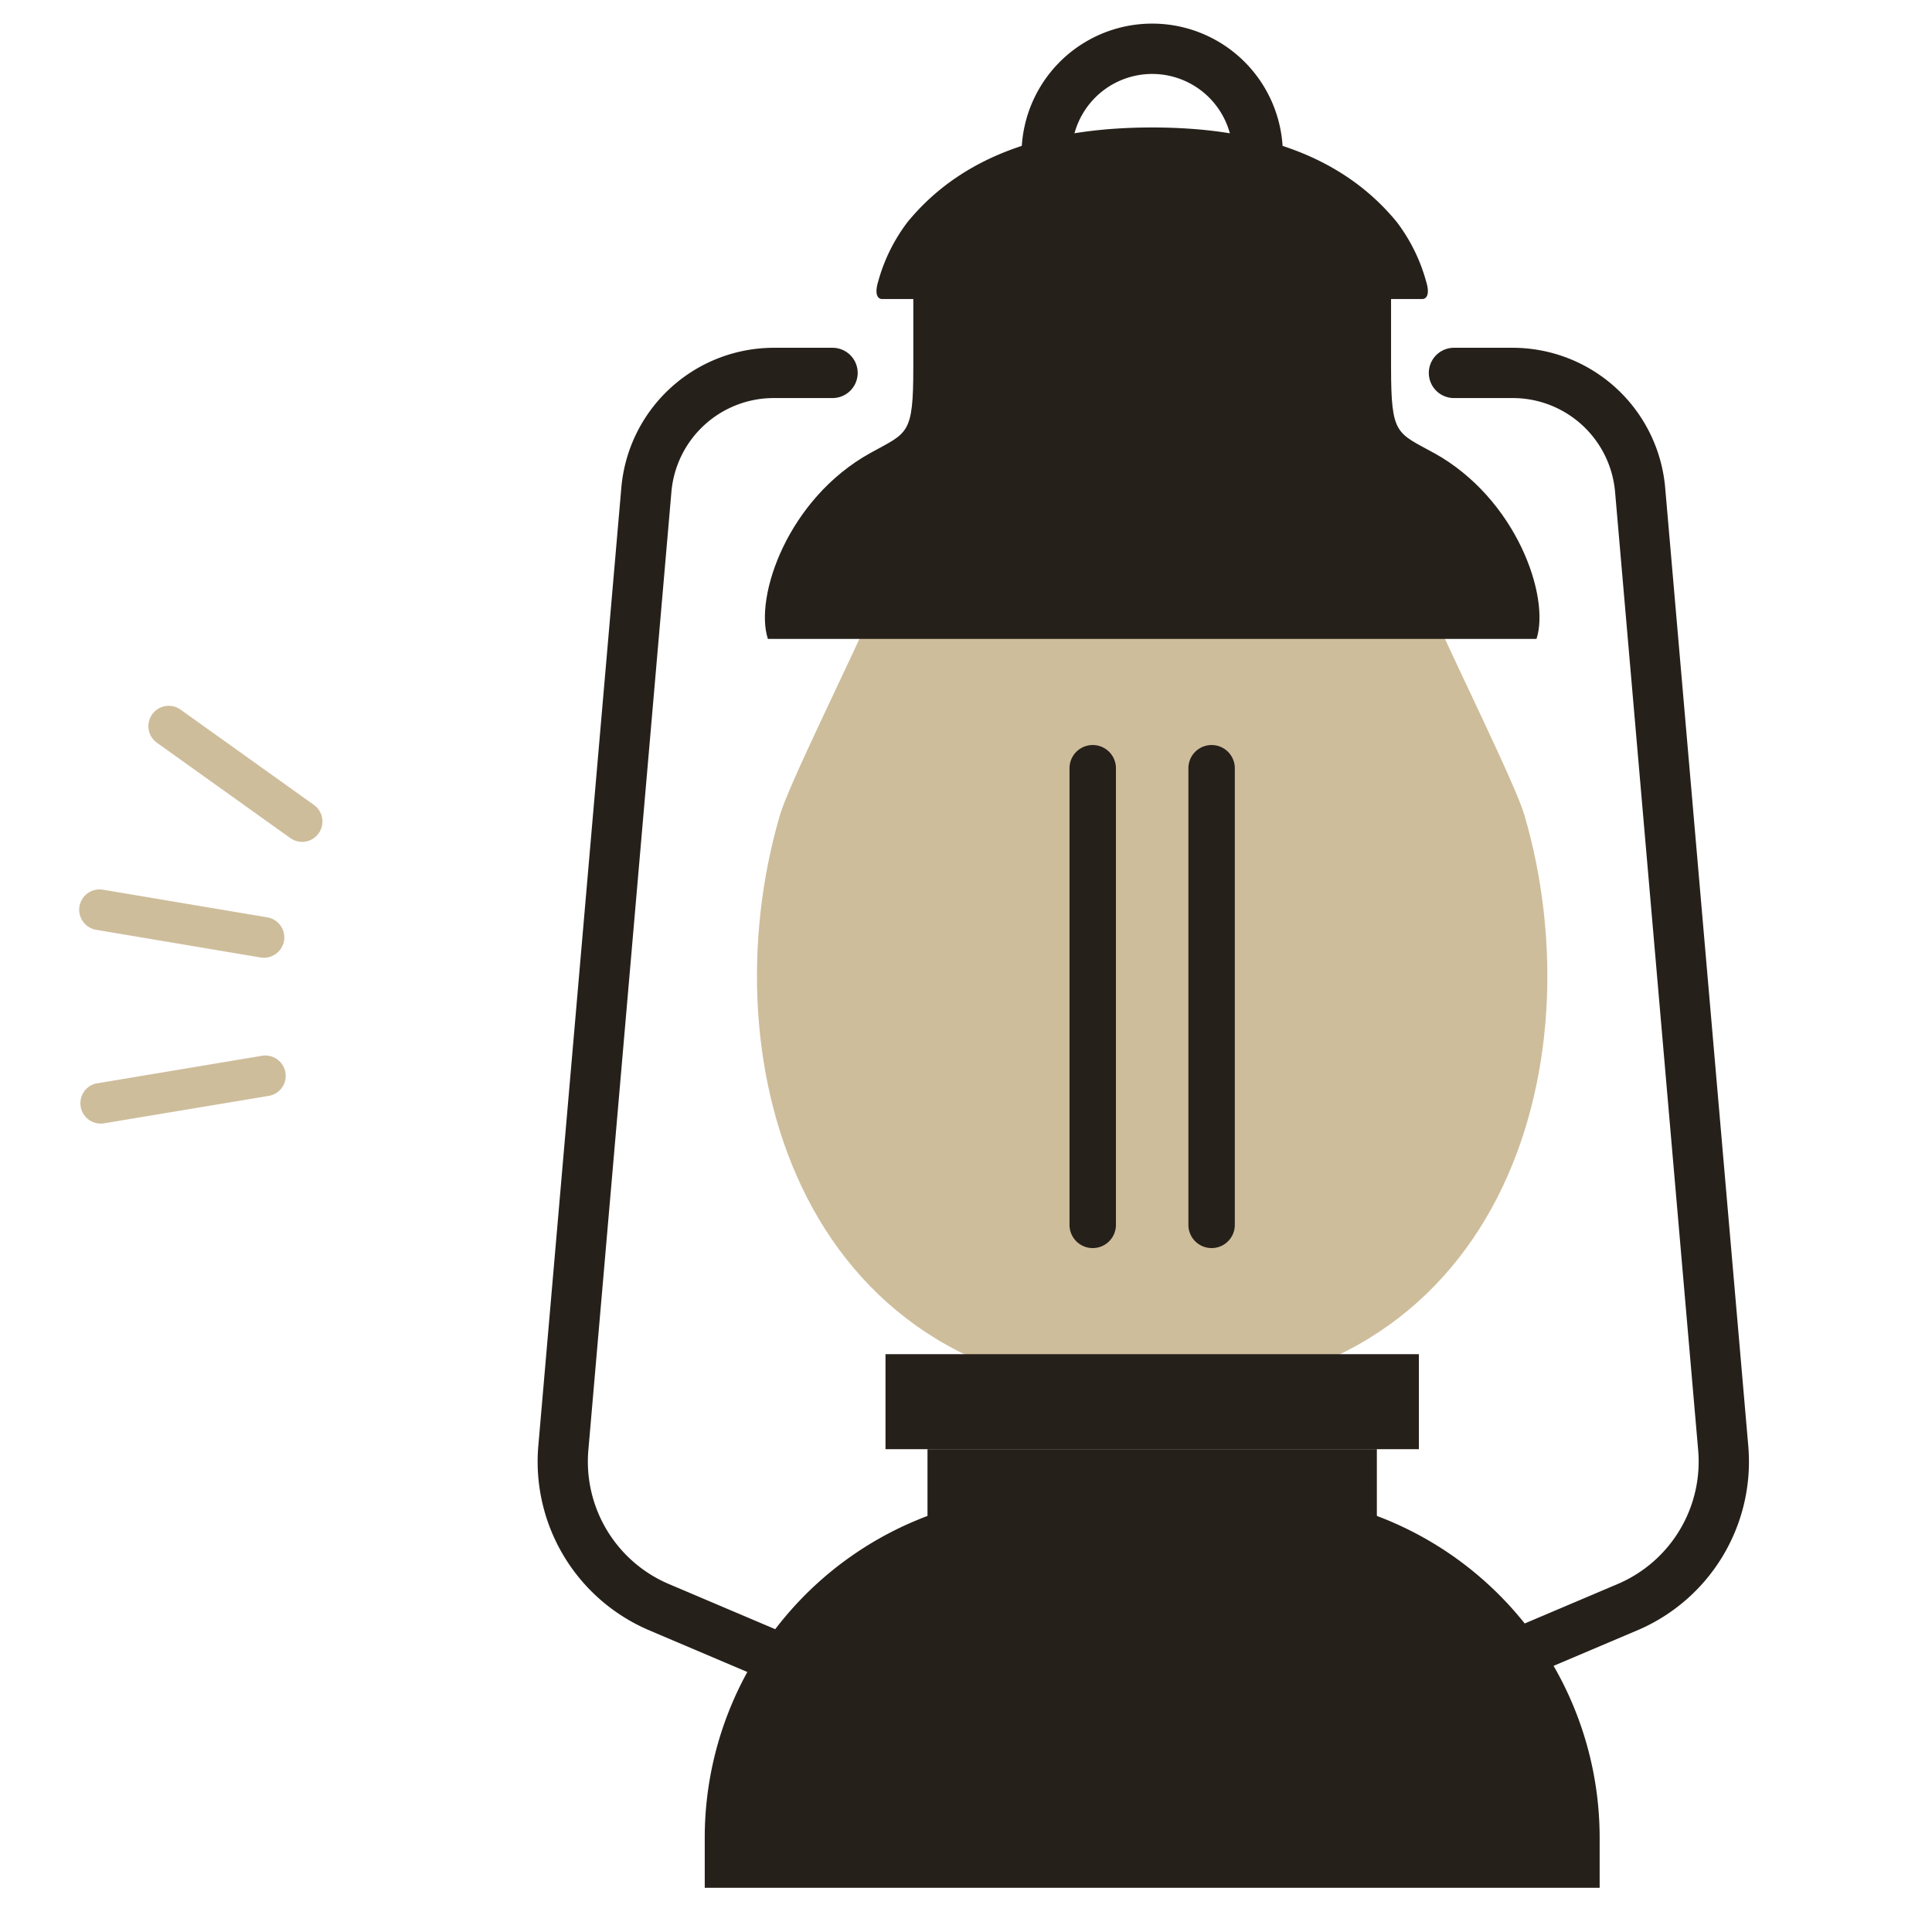 <svg data-name="グループ 3514" xmlns="http://www.w3.org/2000/svg" width="88" height="88"><defs><clipPath id="a"><path data-name="長方形 2326" fill="none" d="M0 0h88v88H0z"/></clipPath></defs><g data-name="グループ 3513"><g data-name="グループ 3512"><g data-name="グループ 3511" clip-path="url(#a)"><path data-name="パス 4590" d="M14.009 38.312a.928.928 0 01-.784-.138l-6.078-4.343a.927.927 0 011.078-1.509l6.075 4.342a.928.928 0 01-.293 1.648" fill="#cebd9b"/><path data-name="パス 4591" d="M12.233 49.918l-7.49 1.247a.908.908 0 01-.243.008.926.926 0 01-.157-1.815l7.587-1.268a.929.929 0 011.07.761.924.924 0 01-.668 1.046z" fill="#cebd9b"/><path data-name="パス 4592" d="M12.267 43.591a.944.944 0 01-.4.021L4.38 42.351a.926.926 0 01-.093-1.806.912.912 0 01.4-.021l7.489 1.26a.927.927 0 01.761 1.068.932.932 0 01-.669.739" fill="#cebd9b"/><path data-name="パス 4593" d="M69.435 37.127C69.032 35.75 66.37 30.4 65 27.315H39.962c-1.373 3.085-4.035 8.435-4.438 9.812C32.2 48.495 36.528 63.5 52.479 63.5s20.28-15.007 16.956-26.375" fill="#cebd9b"/><path data-name="パス 4594" d="M64.953 12.8a7.961 7.961 0 00-1.329-2.684c-2.642-3.226-6.692-4.31-11.145-4.31s-8.5 1.084-11.144 4.311a7.942 7.942 0 00-1.329 2.683c-.251.819.146.819.146.819h24.655s.4 0 .146-.819" fill="#26201b"/><path data-name="パス 4595" d="M65.32 20.637c-1.7-.942-1.958-.8-1.959-3.882V12.8H41.6v3.952c0 3.08-.259 2.94-1.958 3.882-3.758 2.083-5.292 6.544-4.666 8.467h35.01c.626-1.923-.908-6.384-4.666-8.467" fill="#26201b"/><path data-name="長方形 2323" fill="#26201b" d="M40.333 61.681h24.294v4.327H40.333z"/><path data-name="長方形 2324" fill="#26201b" d="M42.246 66.007h20.468v11.224H42.246z"/><path data-name="パス 4596" d="M72.862 85.986H32.1v-2.278a15.664 15.664 0 0115.662-15.663H57.2a15.664 15.664 0 0115.662 15.663z" fill="#26201b"/><path data-name="パス 4597" d="M57.275 8.533a1.144 1.144 0 01-1.145-1.145 3.667 3.667 0 10-7.3 0 1.144 1.144 0 11-2.289 0 5.951 5.951 0 1111.88 0 1.144 1.144 0 01-1.145 1.145" fill="#26201b"/><path data-name="パス 4598" d="M69.047 76.507a1.145 1.145 0 01-.447-2.2l5.068-2.151a6.06 6.06 0 003.68-6.118l-3.782-43.615a4.68 4.68 0 00-4.64-4.292h-2.7a1.145 1.145 0 010-2.29h2.7a6.979 6.979 0 016.922 6.391l3.782 43.61a8.348 8.348 0 01-5.067 8.424l-5.069 2.151a1.155 1.155 0 01-.447.09" fill="#26201b"/><path data-name="パス 4599" d="M35.1 76.507a1.155 1.155 0 01-.447-.09l-5.063-2.151a8.348 8.348 0 01-5.069-8.424L28.3 22.225a6.977 6.977 0 016.921-6.384h2.7a1.145 1.145 0 110 2.29h-2.7a4.679 4.679 0 00-4.64 4.285L26.8 66.039a6.061 6.061 0 003.681 6.118l5.067 2.151a1.145 1.145 0 01-.447 2.2" fill="#26201b"/><path data-name="パス 4600" d="M49.772 56.848a1.056 1.056 0 01-1.057-1.056v-20.8a1.057 1.057 0 012.114 0v20.8a1.056 1.056 0 01-1.057 1.056" fill="#26201b"/><path data-name="パス 4601" d="M55.187 56.848a1.056 1.056 0 01-1.057-1.056v-20.8a1.057 1.057 0 012.114 0v20.8a1.056 1.056 0 01-1.057 1.056" fill="#26201b"/></g></g></g></svg>